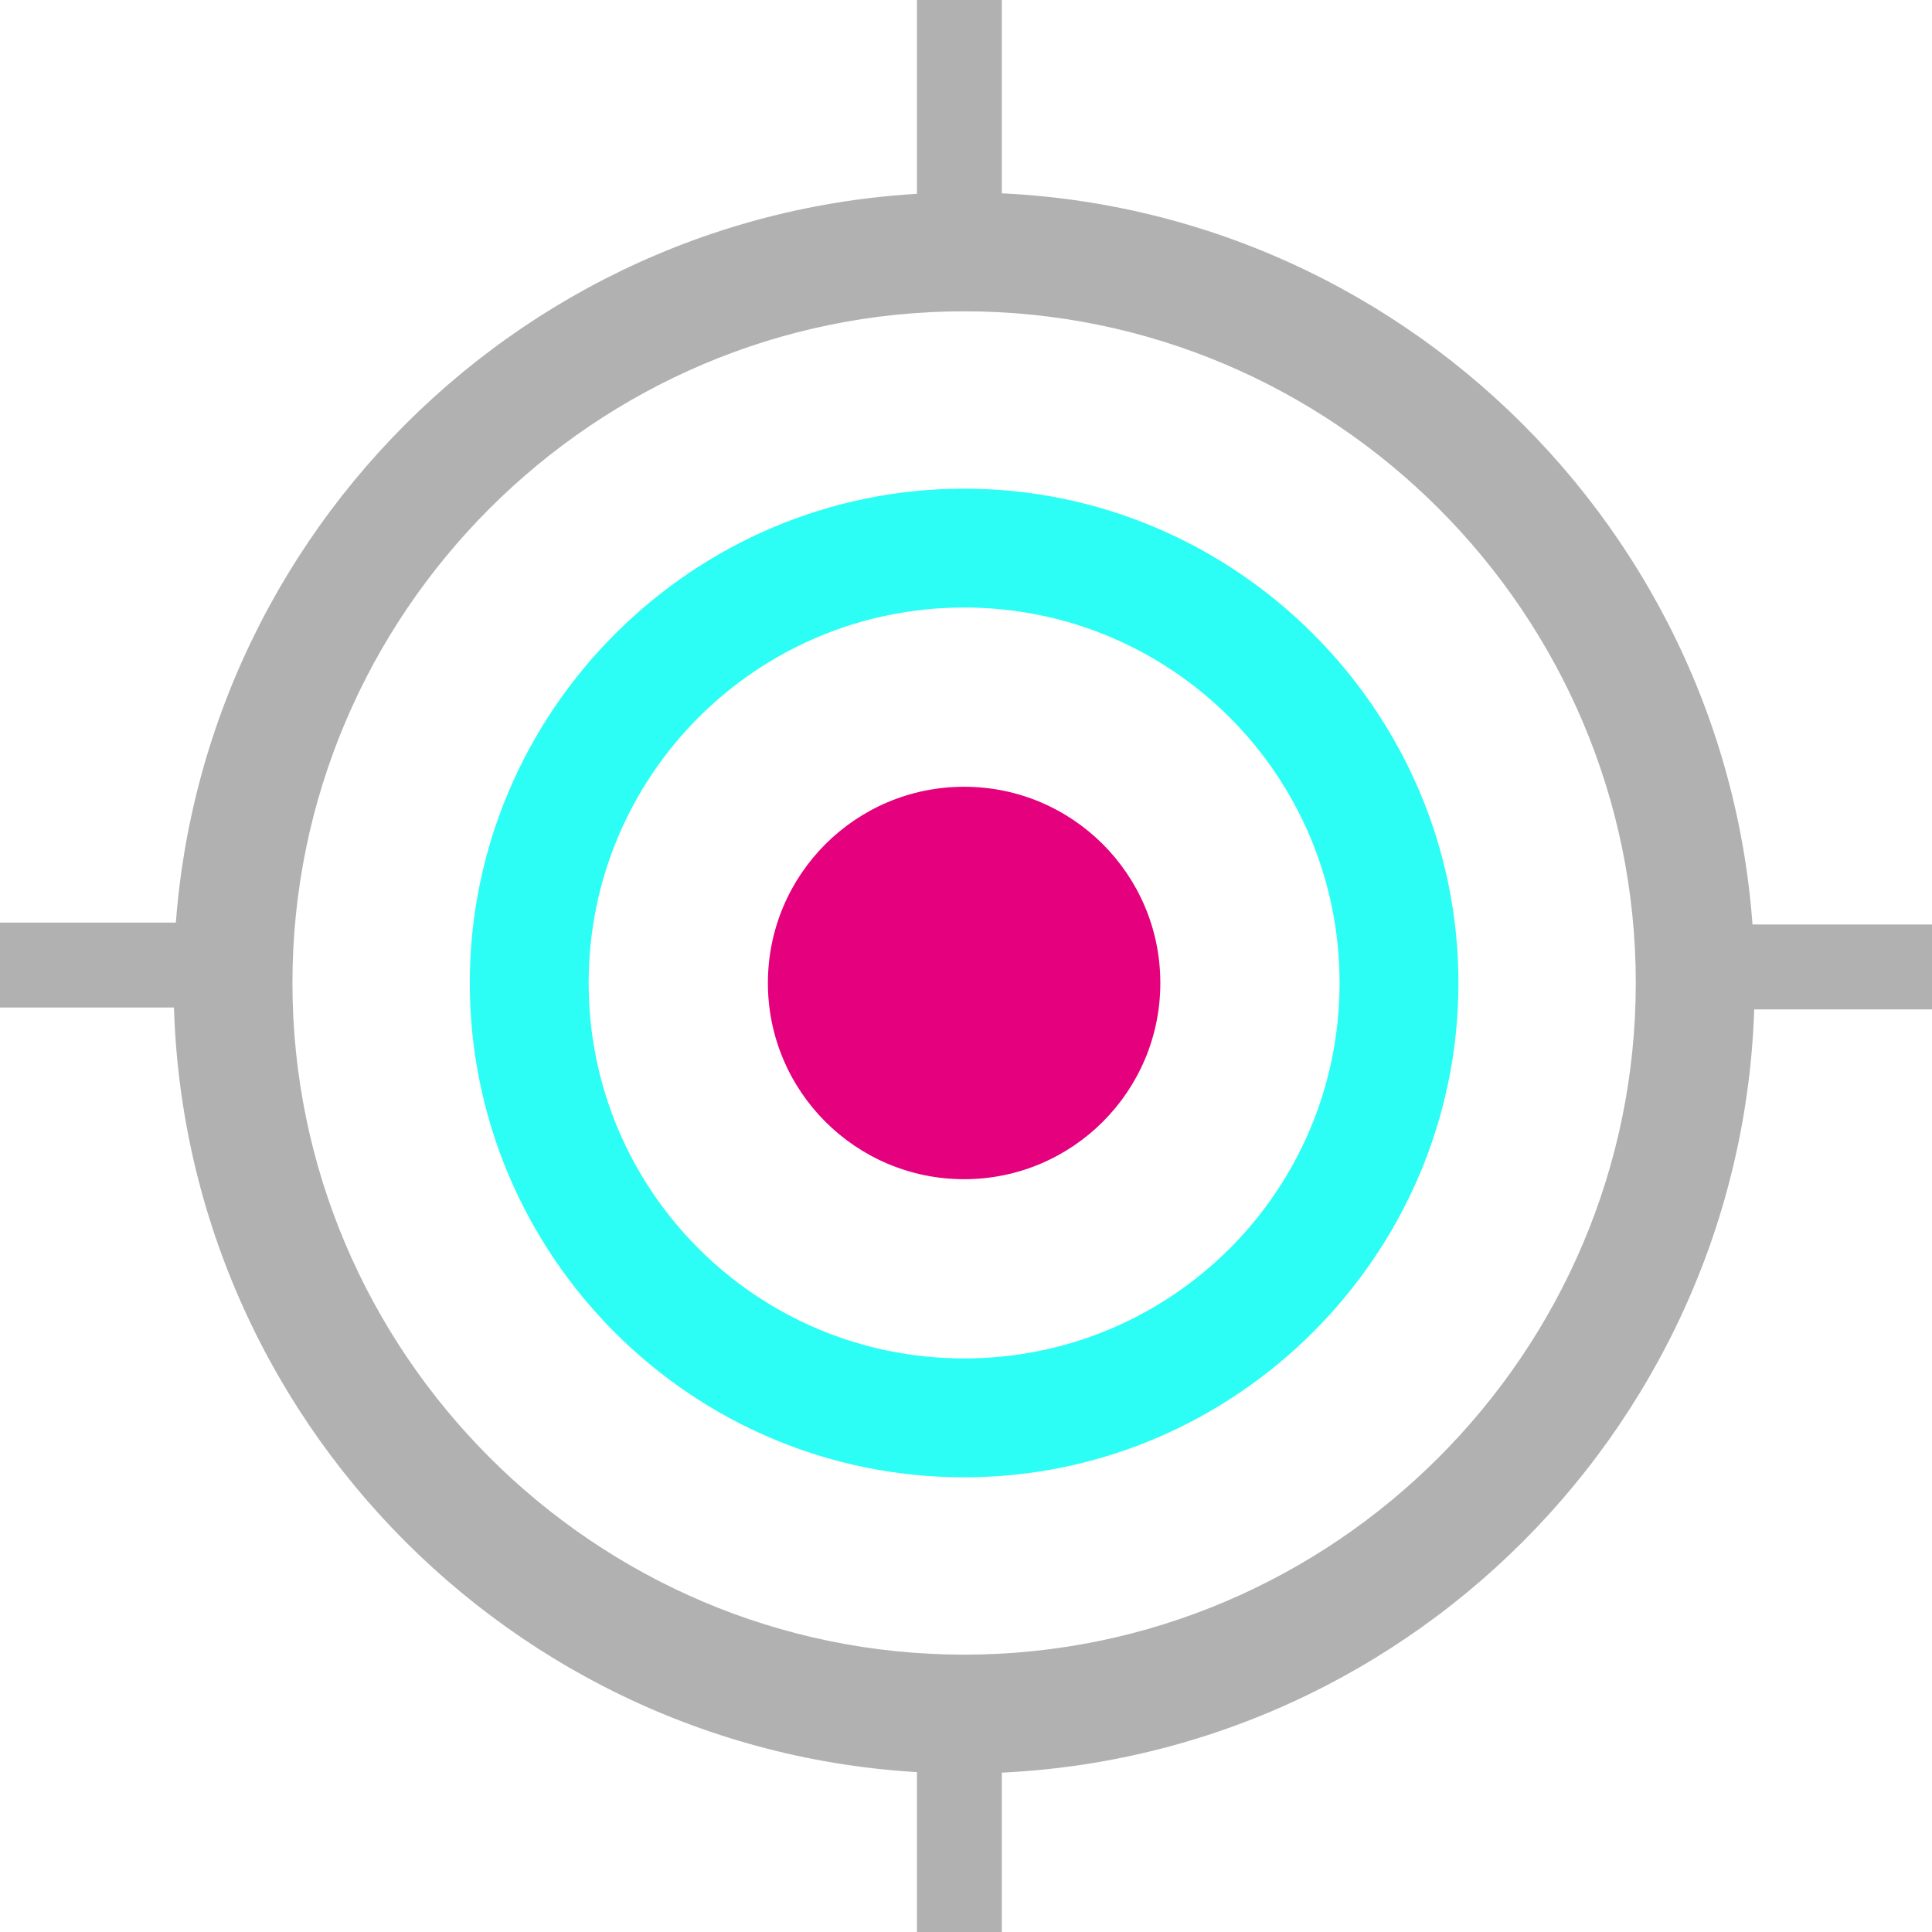 <?xml version="1.0" encoding="UTF-8"?>
<svg xmlns="http://www.w3.org/2000/svg" id="uuid-b7ed0d54-274f-4fcd-b6bc-7454fc810538" viewBox="0 0 102.4 102.4">
  <defs>
    <style>.uuid-59fe4e0f-590e-4395-8cf0-bfdcfd812d09{fill:#b1b1b1;}.uuid-dacff53f-5d06-41de-9e72-aa2ef60da546{fill:#e5007e;}.uuid-321bceee-fd83-4e39-9899-9de9c345c204{fill:#2cfef5;}</style>
  </defs>
  <g id="uuid-47c5dfe1-732a-422c-8f24-506838c54248">
    <path class="uuid-59fe4e0f-590e-4395-8cf0-bfdcfd812d09" d="m51.1,94c-23.1,0-41.9-18.8-41.9-41.9S28,10.2,51.1,10.2s41.9,18.8,41.9,41.9-18.8,41.9-41.9,41.9Zm0-77.5c-19.6,0-35.6,16-35.6,35.6s16,35.6,35.6,35.6,35.6-16,35.6-35.6-16-35.6-35.6-35.6Z"></path>
    <path class="uuid-321bceee-fd83-4e39-9899-9de9c345c204" d="m51.1,78.3c-14.5,0-26.2-11.8-26.2-26.2s11.8-26.2,26.2-26.2,26.2,11.8,26.2,26.2-11.8,26.2-26.2,26.2Zm0-46.1c-11,0-19.9,8.9-19.9,19.9s8.9,19.9,19.9,19.9,19.9-8.9,19.9-19.9-8.9-19.9-19.9-19.9Z"></path>
    <circle class="uuid-dacff53f-5d06-41de-9e72-aa2ef60da546" cx="51.1" cy="52.1" r="10.4"></circle>
    <rect class="uuid-59fe4e0f-590e-4395-8cf0-bfdcfd812d09" x="48.6" width="4.5" height="11.3"></rect>
    <rect class="uuid-59fe4e0f-590e-4395-8cf0-bfdcfd812d09" x="48.6" y="91.1" width="4.5" height="11.3"></rect>
    <rect class="uuid-59fe4e0f-590e-4395-8cf0-bfdcfd812d09" x="3.4" y="45.6" width="4.5" height="11.3" transform="translate(-45.6 56.8) rotate(-90)"></rect>
    <rect class="uuid-59fe4e0f-590e-4395-8cf0-bfdcfd812d09" x="94.5" y="45.6" width="4.5" height="11.3" transform="translate(45.6 148) rotate(-90)"></rect>
  </g>
</svg>
